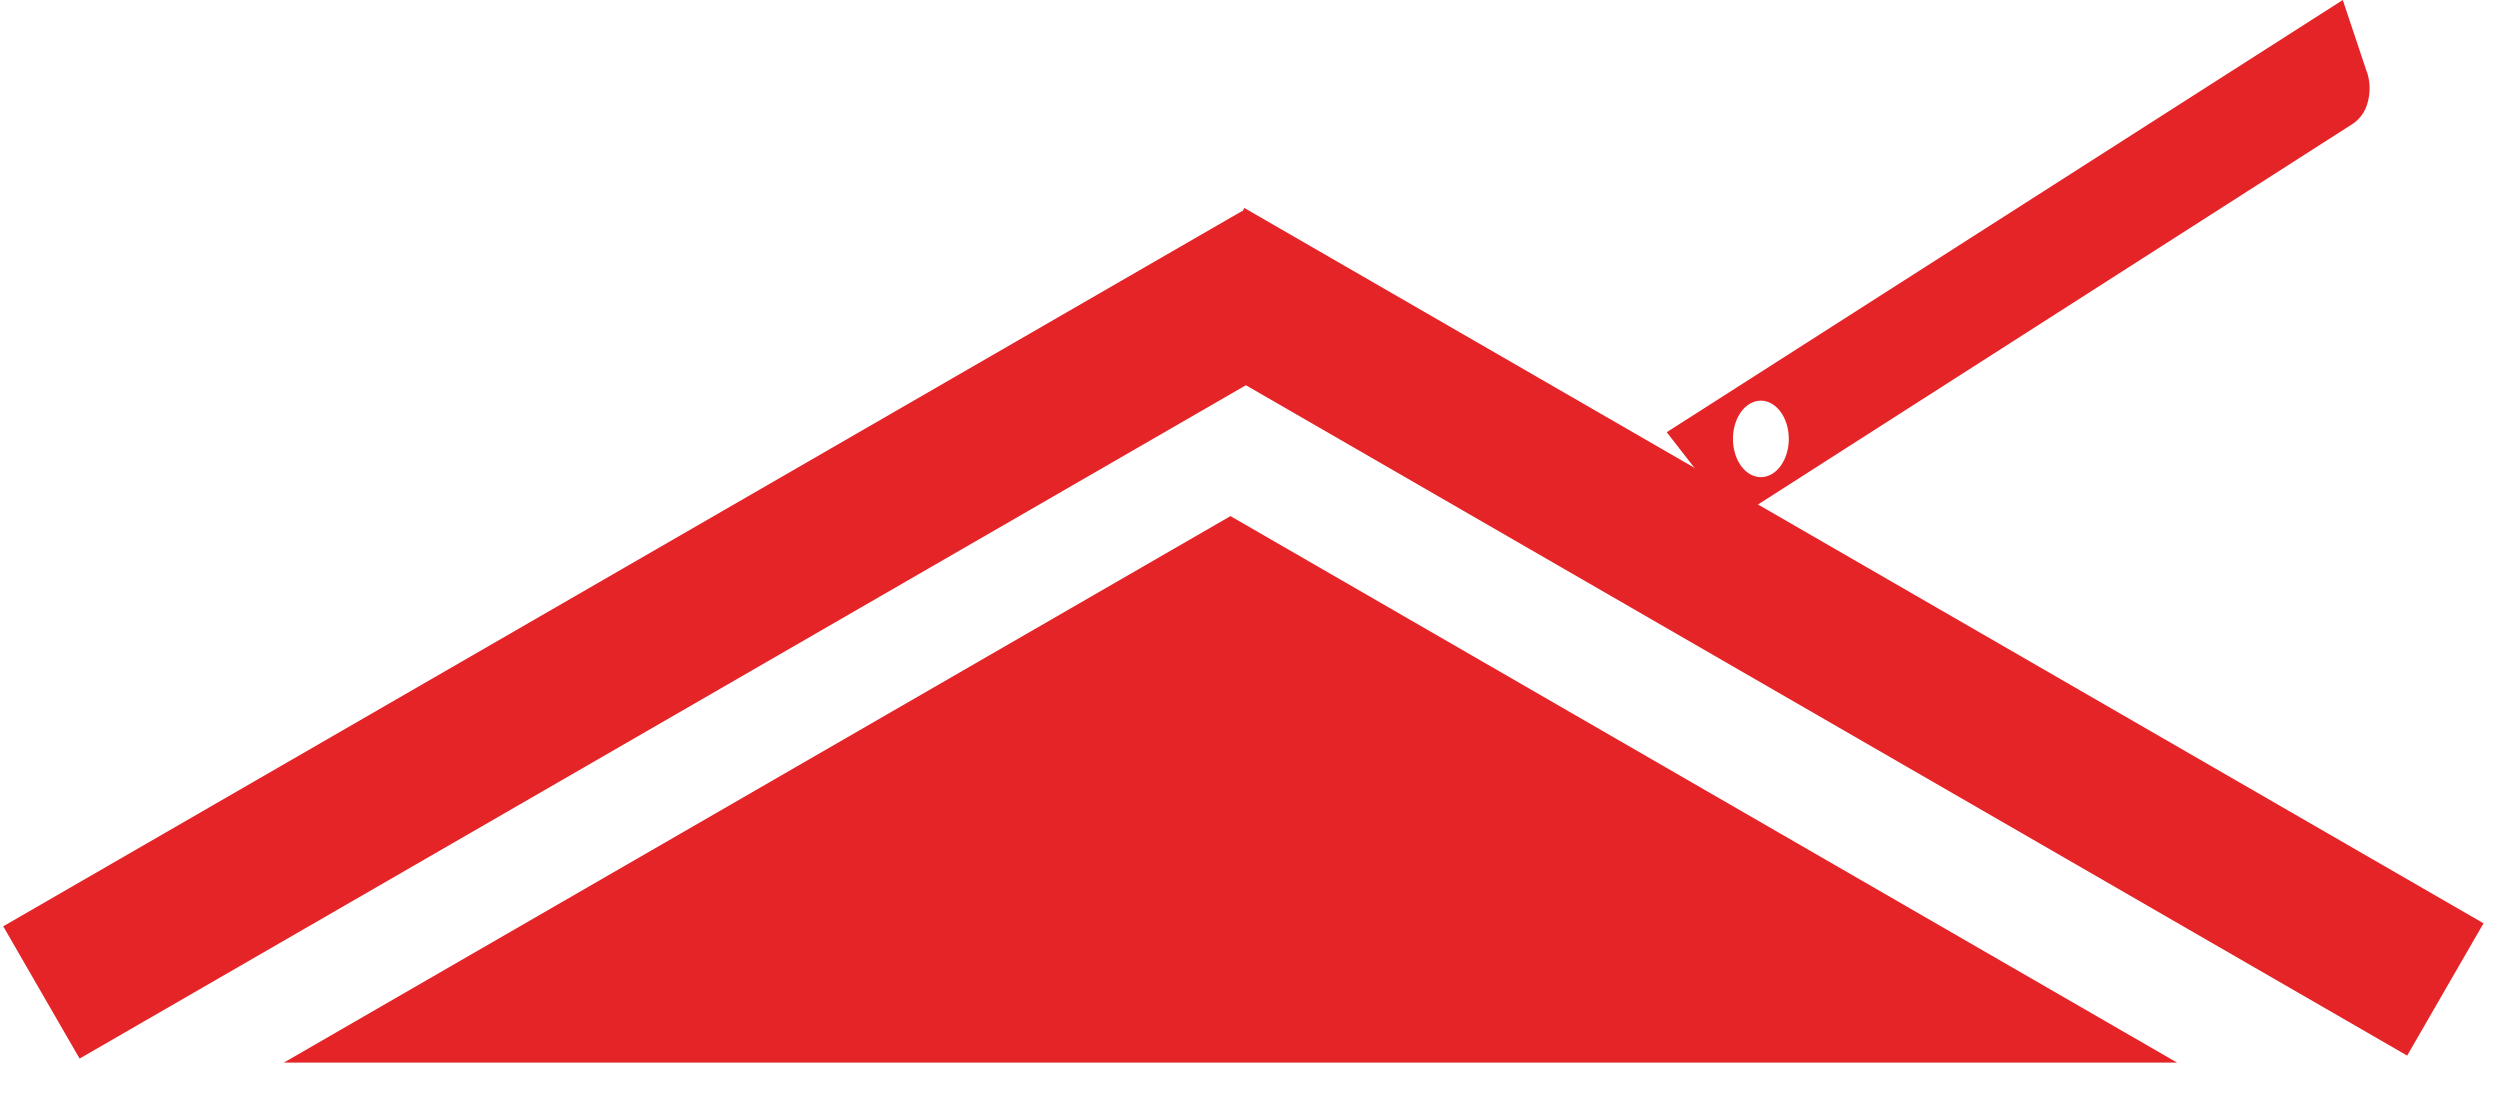 <svg xmlns="http://www.w3.org/2000/svg" width="52" height="23" viewBox="0 0 52 23"><g><g><g><g><path fill="#e52428" d="M36.835 9.87c-.299.159-.635-.044-.75-.454-.116-.41.032-.87.331-1.028.3-.158.635.045.752.455.115.409-.034.87-.333 1.028zM49.23 1.497L48.73 0 34.668 8.99l1.412 1.815 12.868-8.236a.761.761 0 0 0 .297-.432l.007-.024a1.082 1.082 0 0 0-.02-.617z"></path></g></g><g><g><g><path fill="#e52428" d="M25.594 10.735l19.689 11.367H5.904z"></path></g><g transform="rotate(-30 14 13)"><path fill="#e52428" d="M-1.2 14.638v-3.177h29.762v3.177z"></path></g><g transform="rotate(-60.004 38 13)"><path fill="#e52428" d="M36.277 27.93V-1.83h3.177v29.76z"></path></g></g></g></g></g></svg>